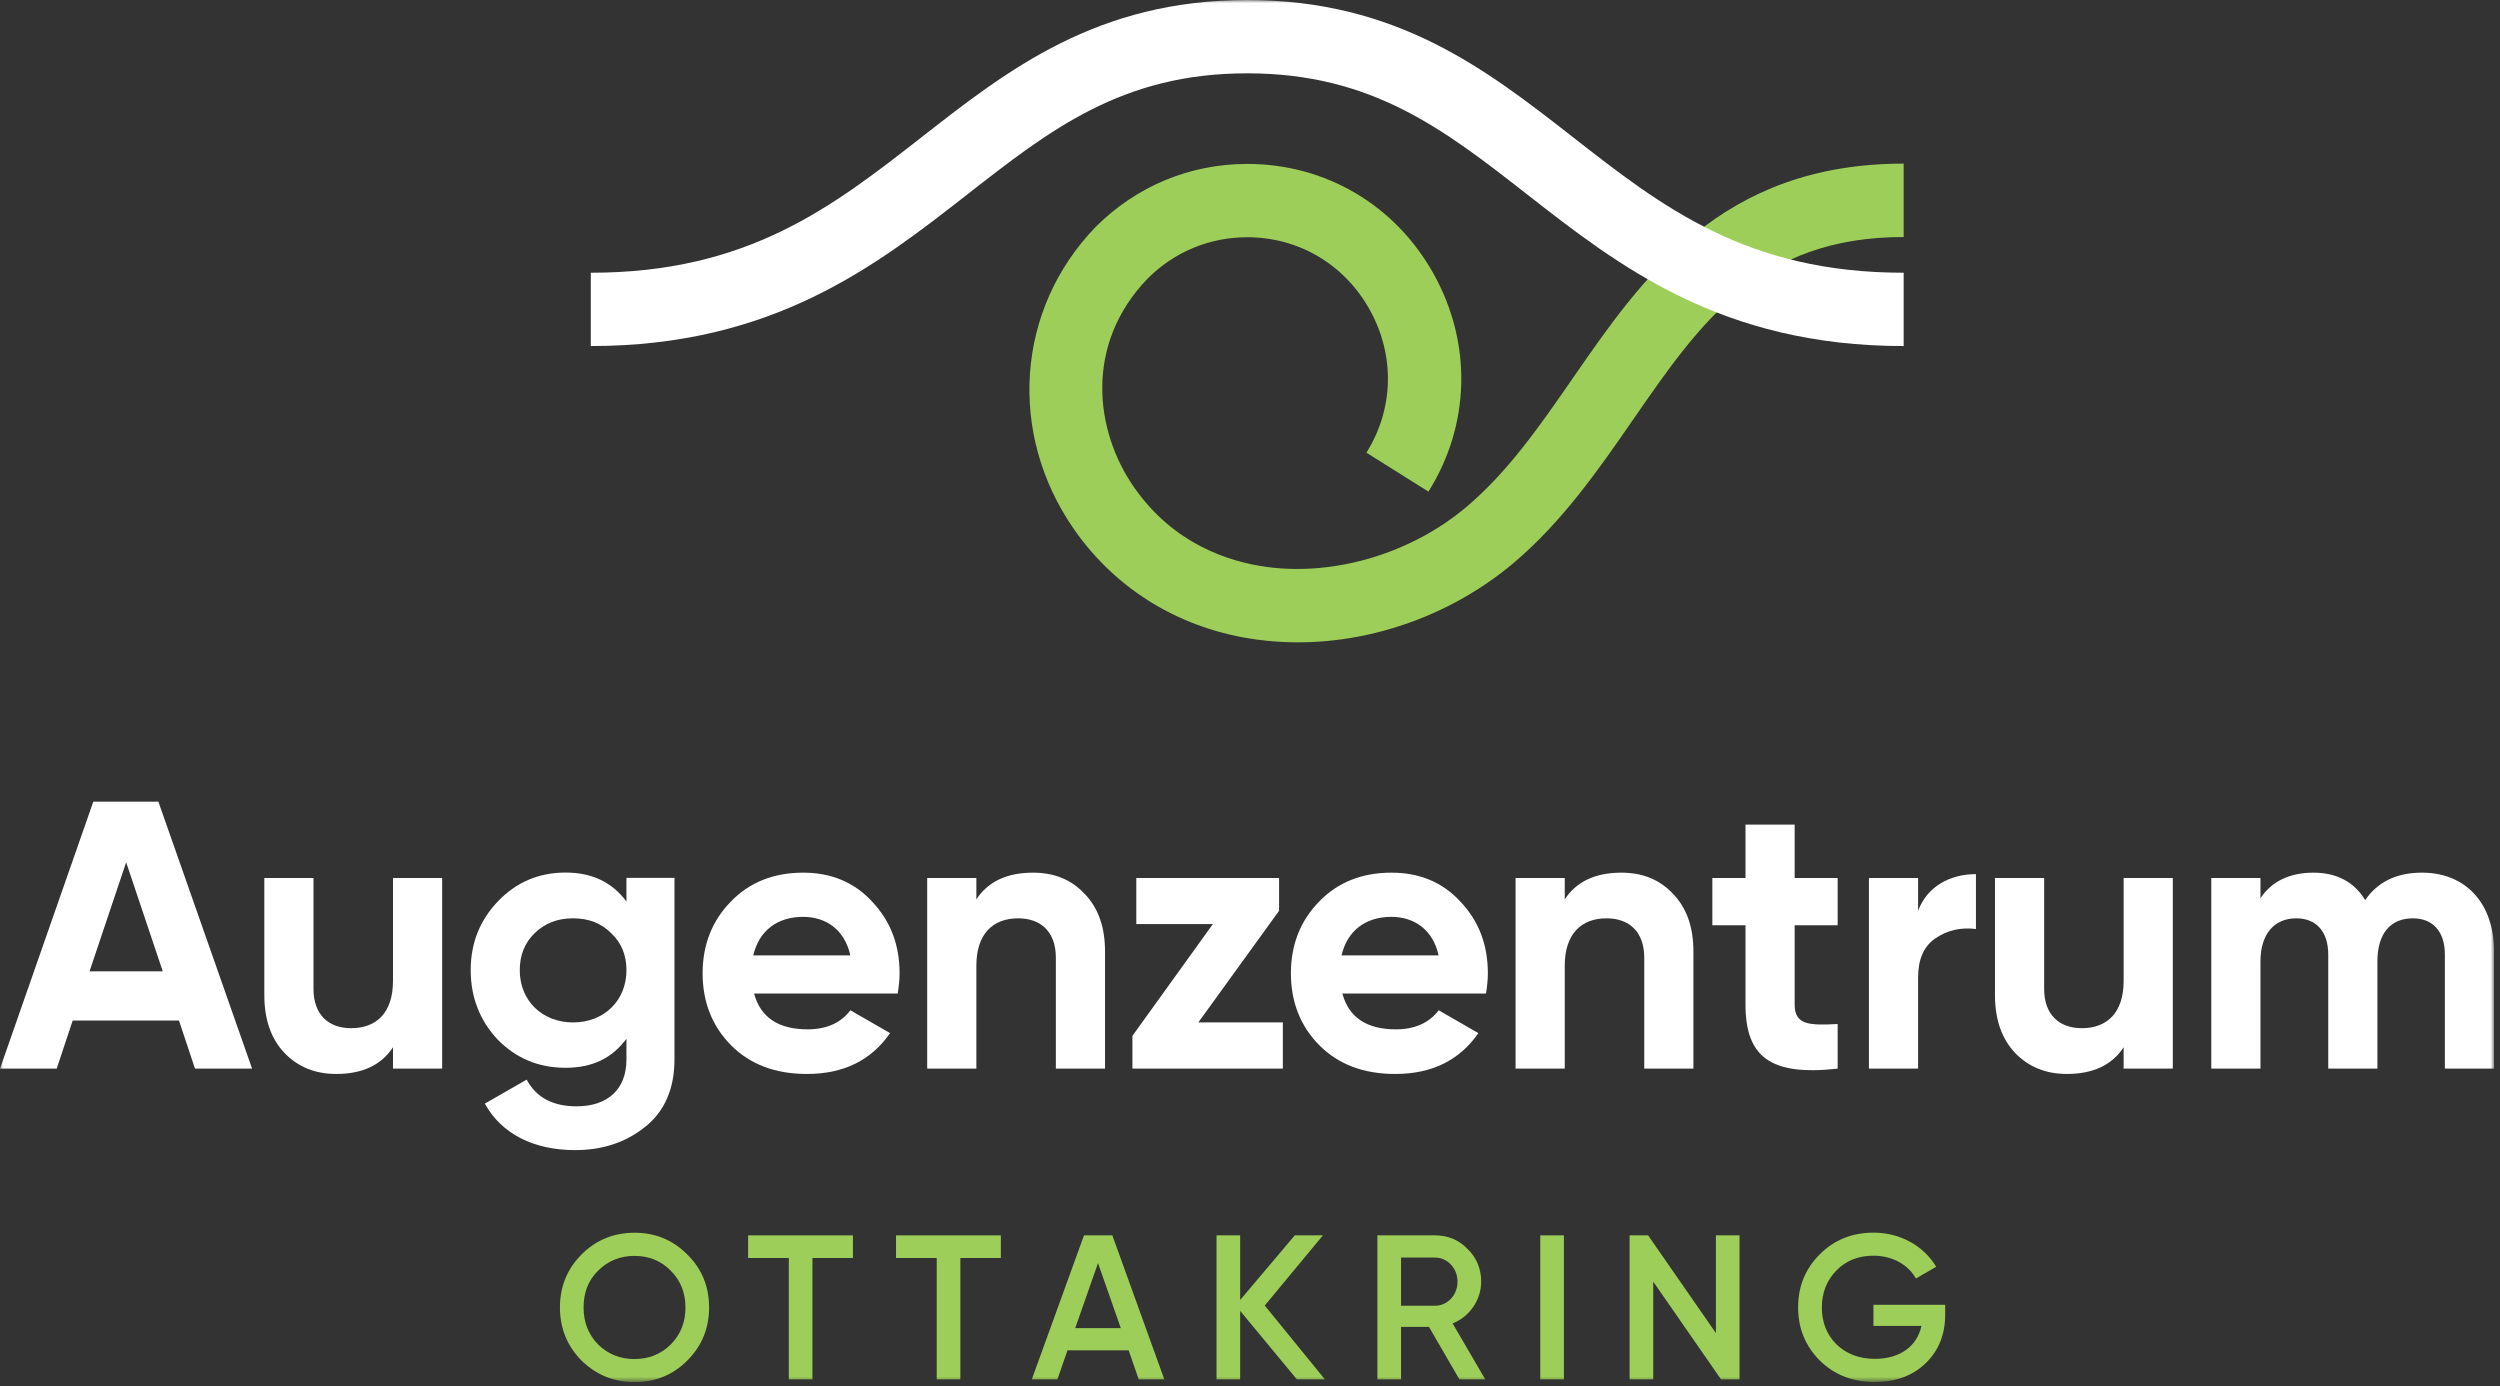 <svg width="404" height="224" viewBox="0 0 404 224" fill="none" xmlns="http://www.w3.org/2000/svg">
<rect x="0" y="0" width="404" height="224" fill="#333333" stroke="none"/>
<g clip-path="url(#clip0_6_354)">
<mask id="mask0_6_354" style="mask-type:luminance" maskUnits="userSpaceOnUse" x="0" y="0" width="404" height="224">
<path d="M403.003 0.001H0V223.347H403.003V0.001Z" fill="white"/>
</mask>
<g mask="url(#mask0_6_354)">
<path d="M102.538 223.347C99.191 223.347 96.335 222.179 93.968 219.86C91.652 217.508 90.486 214.647 90.486 211.279C90.486 207.911 91.652 205.068 93.968 202.732C96.284 200.396 99.174 199.211 102.538 199.211C105.902 199.211 108.742 200.379 111.075 202.732C113.424 205.051 114.591 207.911 114.591 211.279C114.591 214.647 113.424 217.491 111.075 219.86C108.742 222.196 105.902 223.347 102.538 223.347ZM102.538 219.623C104.854 219.623 106.815 218.828 108.387 217.271C109.976 215.68 110.771 213.682 110.771 211.296C110.771 208.91 109.976 206.912 108.387 205.338C106.832 203.747 104.871 202.952 102.538 202.952C100.206 202.952 98.262 203.747 96.656 205.338C95.05 206.929 94.306 208.893 94.306 211.296C94.306 213.699 95.101 215.68 96.656 217.271C98.245 218.828 100.206 219.623 102.538 219.623Z" fill="#9DCE59"/>
<path d="M137.833 199.634V203.29H131.291V222.906H127.471V203.29H120.896V199.634H137.816H137.833Z" fill="#9DCE59"/>
<path d="M161.735 199.634V203.29H155.193V222.906H151.373V203.29H144.798V199.634H161.718H161.735Z" fill="#9DCE59"/>
<path d="M184.015 222.906L182.392 218.218H172.503L170.88 222.906H166.739L175.174 199.634H179.755L188.156 222.906H184.048H184.015ZM173.754 214.63H181.124L177.439 204.119L173.754 214.63Z" fill="#9DCE59"/>
<path d="M214.12 222.906H209.573L200.411 211.837V222.906H196.591V199.634H200.411V210.077L209.235 199.634H213.782L204.384 210.974L214.103 222.906H214.12Z" fill="#9DCE59"/>
<path d="M235.841 222.906L230.922 214.427H226.409V222.906H222.589V199.634H231.886C233.982 199.634 235.74 200.362 237.16 201.834C238.613 203.256 239.357 205.016 239.357 207.115C239.357 210.077 237.498 212.768 234.742 213.868L240.016 222.906H235.841ZM226.409 203.222V211.008H231.886C233.914 211.008 235.537 209.282 235.537 207.115C235.537 204.949 233.914 203.222 231.886 203.222H226.409Z" fill="#9DCE59"/>
<path d="M248.908 199.634H252.728V222.906H248.908V199.634Z" fill="#9DCE59"/>
<path d="M277.29 199.634H281.11V222.906H278.118L267.164 207.115V222.906H263.344V199.634H266.336L277.29 215.425V199.634Z" fill="#9DCE59"/>
<path d="M314.342 210.873V212.464C314.342 215.646 313.278 218.286 311.181 220.3C309.085 222.331 306.33 223.33 302.949 223.33C299.366 223.33 296.408 222.162 294.058 219.843C291.742 217.507 290.576 214.664 290.576 211.262C290.576 207.86 291.742 205.05 294.058 202.715C296.374 200.379 299.298 199.194 302.763 199.194C307.108 199.194 310.894 201.361 312.889 204.712L309.609 206.608C308.375 204.373 305.789 202.918 302.763 202.918C300.346 202.918 298.318 203.713 296.763 205.304C295.207 206.895 294.413 208.892 294.413 211.296C294.413 213.699 295.207 215.68 296.763 217.237C298.352 218.794 300.448 219.589 303 219.589C307.108 219.589 309.812 217.491 310.505 214.275H302.747V210.856H314.359L314.342 210.873Z" fill="#9DCE59"/>
<path d="M15.078 129.546L0 172.689H9.162L11.748 164.92H28.922L31.509 172.689H40.738L25.592 129.546H15.061H15.078ZM14.47 156.965L20.386 139.346L26.302 156.965H14.486H14.47Z" fill="white"/>
<path d="M63.507 158.522C63.507 163.633 60.853 166.155 56.745 166.155C53.06 166.155 50.66 163.938 50.66 159.808V141.884H42.715V160.807C42.715 164.818 43.831 167.898 45.978 170.166C48.192 172.451 50.964 173.551 54.345 173.551C58.537 173.551 61.614 172.13 63.507 169.236V172.688H71.452V141.884H63.507V158.522Z" fill="white"/>
<path d="M101.236 145.693C98.903 142.545 95.641 141.005 91.381 141.005C87.121 141.005 83.436 142.545 80.495 145.625C77.537 148.706 76.066 152.396 76.066 156.779C76.066 161.163 77.537 164.92 80.427 168.001C83.386 171.013 87.02 172.554 91.381 172.554C95.742 172.554 98.886 171.013 101.236 167.865V171.2C101.236 176.074 98.159 178.782 93.173 178.782C89.353 178.782 86.648 177.36 85.11 174.466L78.348 178.342C81.053 183.267 86.293 185.857 92.936 185.857C97.365 185.857 101.118 184.621 104.262 182.099C107.406 179.578 108.995 175.939 108.995 171.2V141.868H101.236V145.693ZM92.615 165.225C87.629 165.225 83.994 161.721 83.994 156.779C83.994 154.376 84.789 152.345 86.394 150.805C88.051 149.197 90.079 148.401 92.615 148.401C95.151 148.401 97.162 149.197 98.768 150.805C100.425 152.345 101.236 154.376 101.236 156.779C101.236 161.704 97.602 165.225 92.615 165.225Z" fill="white"/>
<path d="M129.787 141.022C125.054 141.022 121.116 142.562 118.09 145.71C115.081 148.791 113.543 152.666 113.543 157.287C113.543 161.908 115.081 165.851 118.157 168.932C121.234 172.012 125.291 173.552 130.413 173.552C136.329 173.552 140.808 171.335 143.834 166.951L137.428 163.262C135.889 165.293 133.557 166.342 130.531 166.342C125.798 166.342 122.907 164.43 121.859 160.554H145.068C145.254 159.386 145.372 158.336 145.372 157.287C145.372 152.666 143.902 148.841 140.944 145.71C138.053 142.562 134.3 141.022 129.804 141.022H129.787ZM121.724 154.393C122.654 150.449 125.544 148.164 129.787 148.164C133.421 148.164 136.498 150.195 137.411 154.393H121.724Z" fill="white"/>
<path d="M166.942 141.022C162.75 141.022 159.673 142.444 157.78 145.338V141.885H149.835V172.689H157.78V156.052C157.78 150.94 160.434 148.401 164.541 148.401C168.226 148.401 170.627 150.619 170.627 154.748V172.689H178.572V153.767C178.572 149.755 177.456 146.675 175.242 144.407C173.095 142.122 170.323 141.022 166.925 141.022H166.942Z" fill="white"/>
<path d="M206.699 147.182V141.884H183.626V149.331H195.999L183 167.391V172.688H207.308V165.224H193.65L206.699 147.182Z" fill="white"/>
<path d="M224.854 141.022C220.121 141.022 216.182 142.562 213.157 145.71C210.148 148.791 208.609 152.666 208.609 157.287C208.609 161.908 210.148 165.851 213.224 168.932C216.301 172.012 220.358 173.552 225.479 173.552C231.396 173.552 235.875 171.335 238.901 166.951L232.495 163.262C230.956 165.293 228.624 166.342 225.598 166.342C220.865 166.342 217.974 164.43 216.926 160.554H240.135C240.321 159.386 240.439 158.336 240.439 157.287C240.439 152.666 238.969 148.841 236.01 145.71C233.12 142.562 229.367 141.022 224.871 141.022H224.854ZM216.791 154.393C217.721 150.449 220.611 148.164 224.854 148.164C228.488 148.164 231.565 150.195 232.478 154.393H216.791Z" fill="white"/>
<path d="M262.025 141.022C257.833 141.022 254.756 142.444 252.863 145.338V141.885H244.918V172.689H252.863V156.052C252.863 150.94 255.517 148.401 259.625 148.401C263.31 148.401 265.71 150.619 265.71 154.748V172.689H273.655V153.767C273.655 149.755 272.539 146.675 270.325 144.407C268.178 142.122 265.406 141.022 262.008 141.022H262.025Z" fill="white"/>
<path d="M309.964 147.183V141.885H302.019V172.689H309.964V157.964C309.964 155.002 310.894 152.904 312.787 151.617C314.697 150.314 316.911 149.823 319.312 150.128V141.259C315.12 141.259 311.435 143.239 309.964 147.183Z" fill="white"/>
<path d="M343.18 158.522C343.18 163.633 340.526 166.155 336.419 166.155C332.734 166.155 330.333 163.938 330.333 159.808V141.884H322.388V160.807C322.388 164.818 323.504 167.898 325.651 170.166C327.865 172.451 330.637 173.551 334.018 173.551C338.21 173.551 341.287 172.13 343.18 169.236V172.688H351.125V141.884H343.18V158.522Z" fill="white"/>
<path d="M391.373 141.022C387.316 141.022 384.239 142.494 382.211 145.456C380.419 142.494 377.596 141.022 373.844 141.022C370.091 141.022 367.133 142.376 365.29 145.152V141.885H357.345V172.689H365.29V155.375C365.29 150.872 367.572 148.401 371.071 148.401C374.334 148.401 376.244 150.568 376.244 154.257V172.689H384.189V155.375C384.189 150.872 386.285 148.401 389.919 148.401C393.181 148.401 395.092 150.568 395.092 154.257V172.689H403.036V153.716C403.036 146.015 398.489 141.022 391.407 141.022H391.373Z" fill="white"/>
<path d="M290.017 133.254H282.073V141.886H276.714V149.519H282.073V162.332C282.073 170.777 286.079 173.909 296.965 172.69V165.48C292.418 165.717 290.017 165.666 290.017 162.332V149.519H296.965V141.886H290.017V133.254Z" fill="white"/>
<g clip-path="url(#clip1_6_354)">
<path d="M307.631 26.456V38.303C284.321 38.303 274.855 51.979 263.901 67.821C258.306 75.911 252.508 84.289 244.58 90.992C233.12 100.639 217.687 105.294 203.285 103.381C191.012 101.773 180.448 95.426 173.568 85.542C162.783 70.055 164.203 49.965 177.05 36.678C183.642 30.078 192.314 26.489 201.543 26.489C214.255 26.489 225.547 33.175 231.734 44.363C237.92 55.567 237.582 68.684 230.838 79.449L220.814 73.153C225.243 66.078 225.445 57.463 221.372 50.1C217.298 42.738 209.894 38.337 201.543 38.337C195.475 38.337 189.762 40.707 185.485 44.989C175.174 55.652 176.915 69.649 183.27 78.755C189.643 87.894 198.501 90.789 204.84 91.635C215.844 93.09 228.15 89.367 236.974 81.92C243.701 76.233 248.806 68.87 254.199 61.068C265.423 44.837 278.134 26.439 307.648 26.439L307.631 26.456Z" fill="#9DCE59"/>
<path d="M201.545 0.001C225.802 0.001 240.204 11.256 254.132 22.122C268.568 33.411 282.209 44.074 307.633 44.074V55.922C278.136 55.922 261.519 42.923 246.847 31.465C233.374 20.937 221.745 11.848 201.545 11.848C181.345 11.848 169.732 20.937 156.259 31.465C141.587 42.923 124.954 55.922 95.474 55.922V44.074C120.897 44.074 134.538 33.411 148.991 22.122C162.92 11.239 177.305 0.001 201.562 0.001H201.545Z" fill="white"/>
</g>
</g>
</g>
<defs>
<clipPath id="clip0_6_354">
<rect width="404" height="223.413" fill="white"/>
</clipPath>
<clipPath id="clip1_6_354">
<rect width="212.175" height="103.803" fill="white" transform="translate(95.474 0.001)"/>
</clipPath>
</defs>
</svg>
